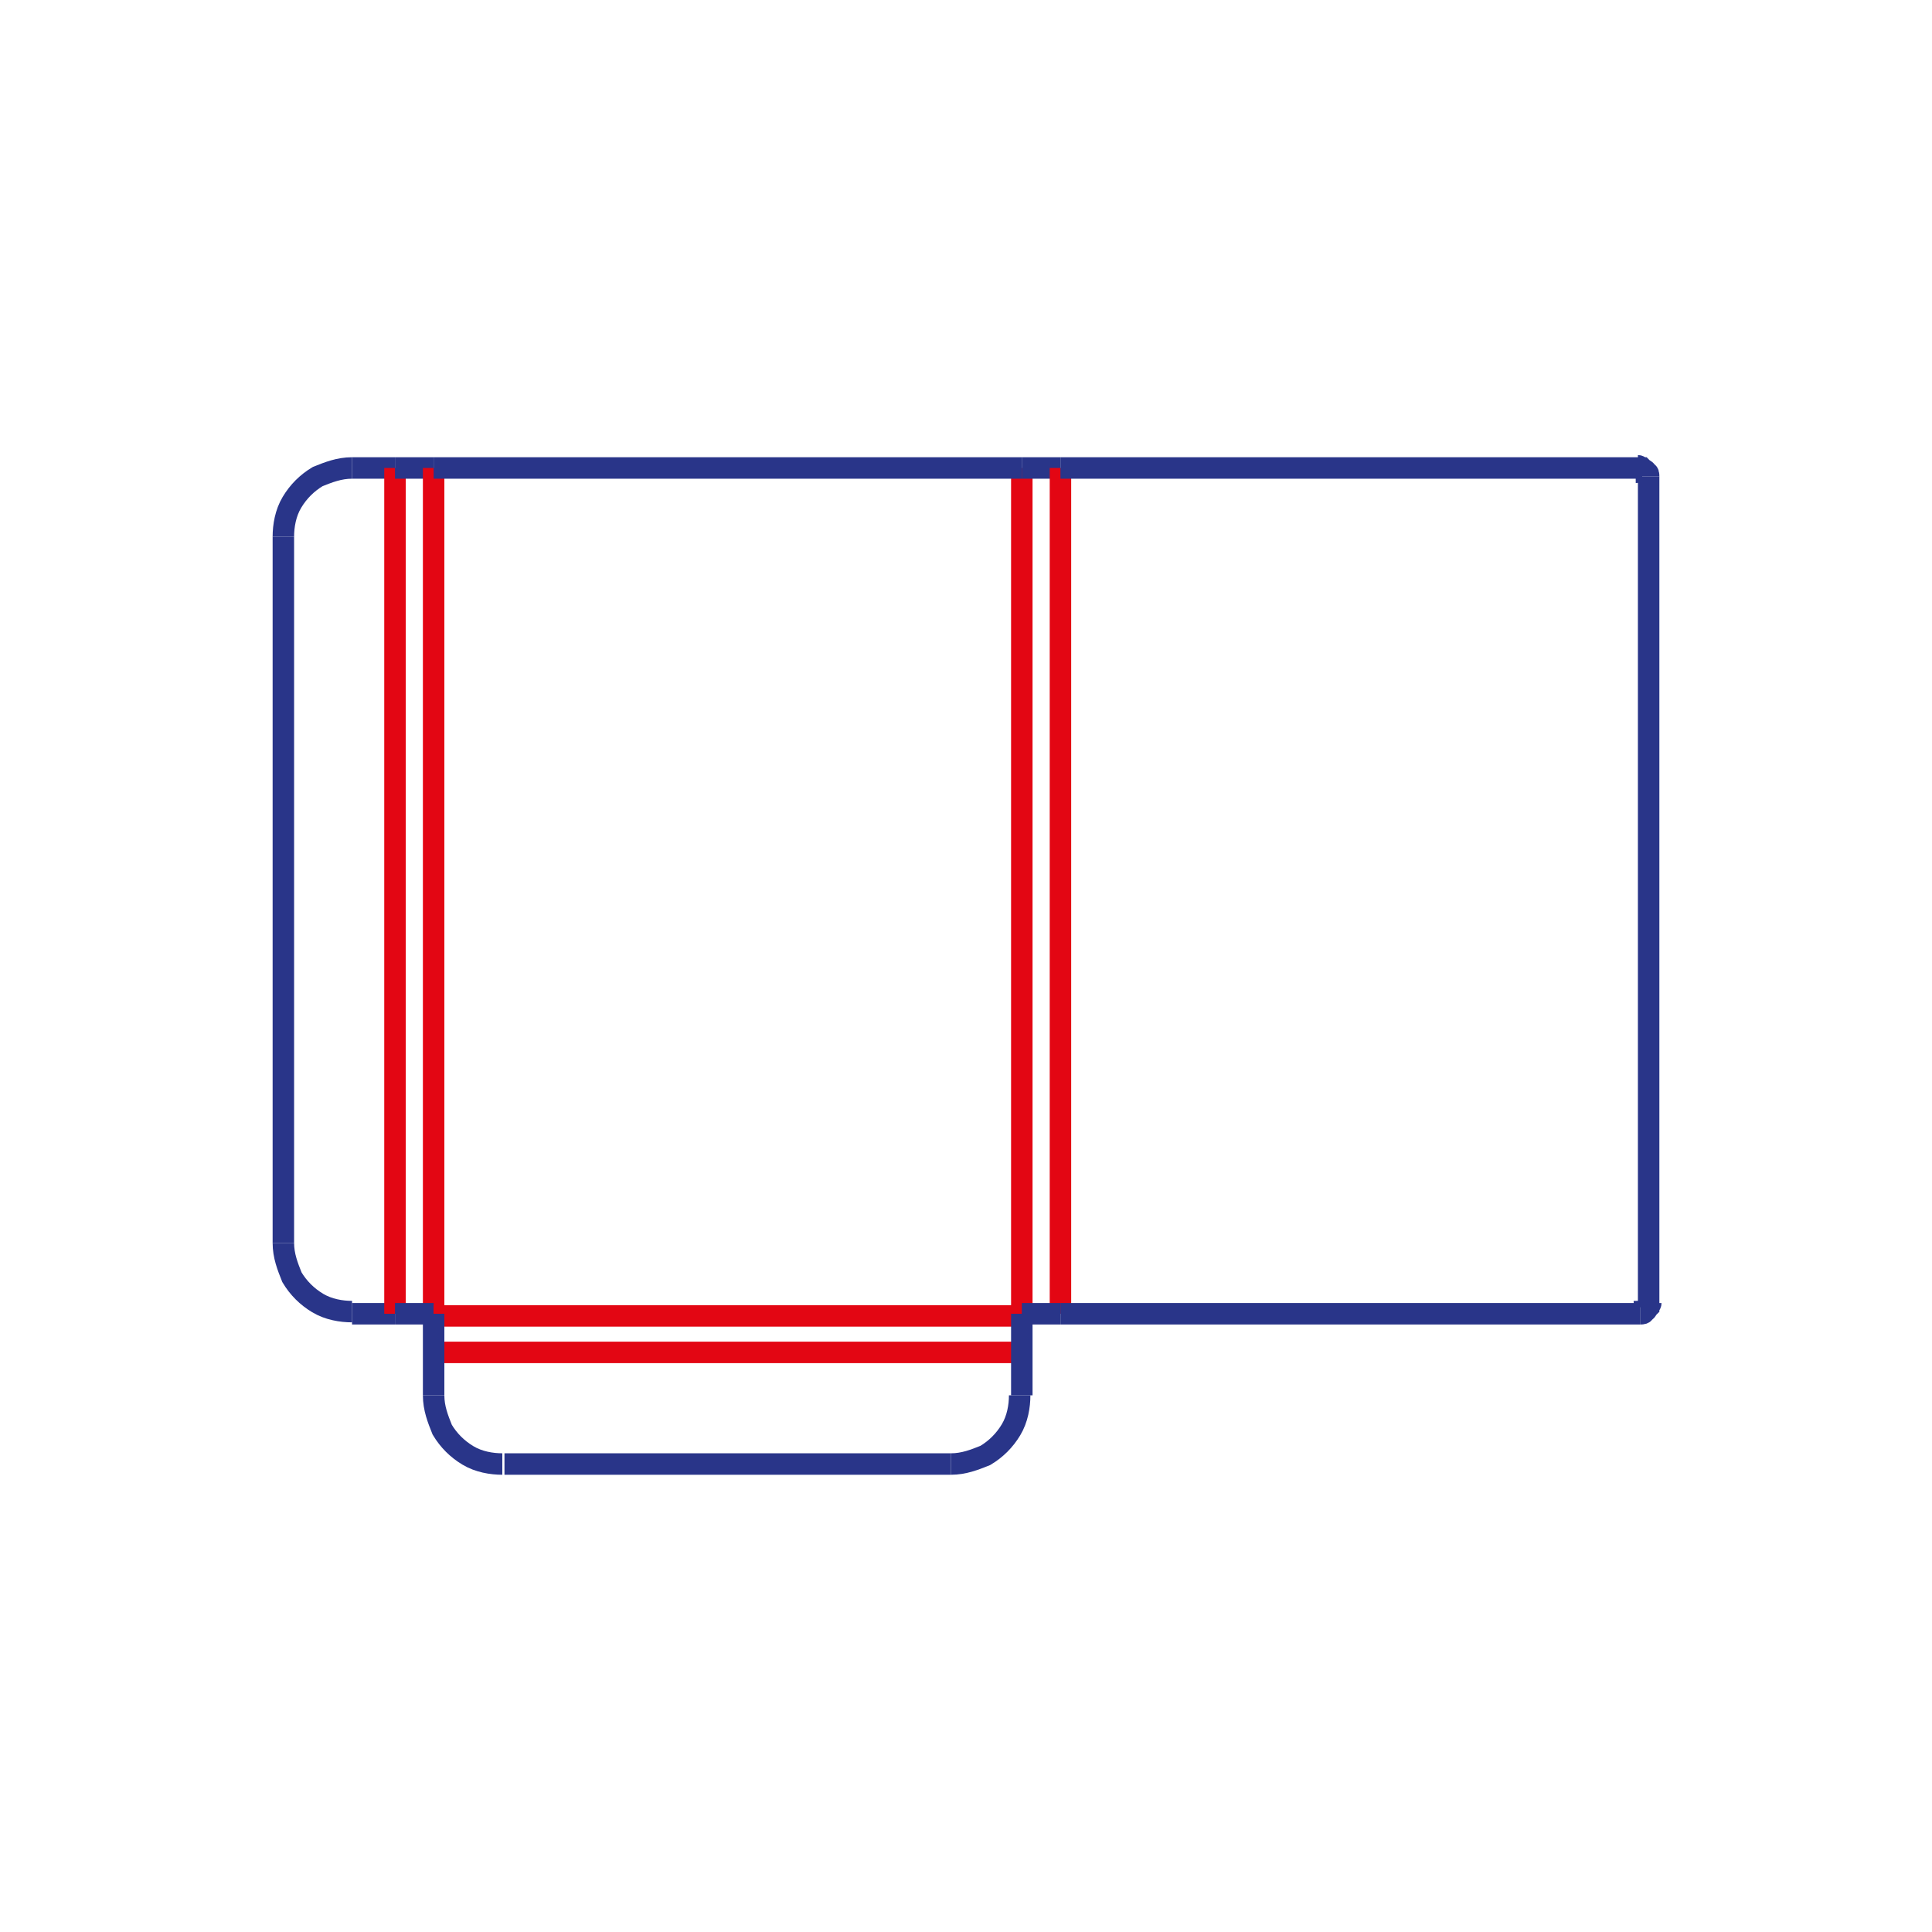 <?xml version="1.0" encoding="utf-8"?>
<!-- Generator: Adobe Illustrator 26.5.0, SVG Export Plug-In . SVG Version: 6.00 Build 0)  -->
<svg version="1.1" id="Livello_1" xmlns="http://www.w3.org/2000/svg" xmlns:xlink="http://www.w3.org/1999/xlink" x="0px" y="0px"
	 viewBox="0 0 90 90" style="enable-background:new 0 0 90 90;" xml:space="preserve">
<style type="text/css">
	.st0{fill:none;stroke:#293589;stroke-miterlimit:10;}
	.st1{fill:none;stroke:#E11017;stroke-miterlimit:10;}
	.st2{fill:none;stroke:#293589;stroke-miterlimit:10;stroke-dasharray:2,5;}
	.st3{fill:none;stroke:#E11017;stroke-linejoin:round;stroke-miterlimit:10;}
	.st4{fill:none;stroke:#293589;stroke-linejoin:round;stroke-miterlimit:10;}
	.st5{fill:none;stroke:#293589;stroke-linejoin:round;stroke-miterlimit:10;stroke-dasharray:3.761,1.505,0.752,1.505,0.752,1.505;}
	.st6{fill:none;stroke:#293589;stroke-miterlimit:10;stroke-dasharray:0.809,0.809;}
	.st7{fill:none;stroke:#2A3589;stroke-miterlimit:10;}
	.st8{fill:none;stroke:#E01217;stroke-miterlimit:10;}
	.st9{fill:none;stroke:#FFFFFF;stroke-linejoin:round;stroke-miterlimit:10;}
	.st10{fill:none;stroke:#293589;stroke-miterlimit:10;stroke-dasharray:0.797,0.797;}
	.st11{fill:none;stroke:#27348B;stroke-miterlimit:10;}
	.st12{fill:none;stroke:#E30613;stroke-miterlimit:10;}
	.st13{fill:none;stroke:#362E87;stroke-linecap:round;stroke-miterlimit:10;stroke-dasharray:0.852,0.852;}
	.st14{fill:none;}
	.st15{opacity:0.5;fill:#D5E7C3;}
	.st16{fill:none;stroke:#164194;stroke-miterlimit:10;}
</style>
<g>
	<line class="st0" x1="13.2" y1="25" x2="13.2" y2="57.9"/>
	<path class="st0" d="M16.4,21.8c-0.6,0-1.1,0.2-1.6,0.4c-0.5,0.3-0.9,0.7-1.2,1.2c-0.3,0.5-0.4,1.1-0.4,1.6"/>
	<path class="st0" d="M13.2,57.9c0,0.6,0.2,1.1,0.4,1.6c0.3,0.5,0.7,0.9,1.2,1.2c0.5,0.3,1.1,0.4,1.6,0.4"/>
	<line class="st0" x1="16.4" y1="21.8" x2="18.4" y2="21.8"/>
	<line class="st0" x1="16.4" y1="61.2" x2="18.4" y2="61.2"/>
	<line class="st12" x1="18.4" y1="21.8" x2="18.4" y2="61.2"/>
	<line class="st0" x1="18.4" y1="21.8" x2="20.2" y2="21.8"/>
	<line class="st12" x1="20.2" y1="21.8" x2="20.2" y2="61.2"/>
	<line class="st0" x1="18.4" y1="61.2" x2="20.2" y2="61.2"/>
	<line class="st12" x1="20.2" y1="61.3" x2="47.6" y2="61.3"/>
	<line class="st12" x1="20.2" y1="63" x2="47.6" y2="63"/>
	<line class="st0" x1="20.2" y1="61.2" x2="20.2" y2="65"/>
	<path class="st0" d="M20.2,65c0,0.6,0.2,1.1,0.4,1.6c0.3,0.5,0.7,0.9,1.2,1.2c0.5,0.3,1.1,0.4,1.6,0.4"/>
	<line class="st0" x1="23.5" y1="68.2" x2="44.3" y2="68.2"/>
	<path class="st0" d="M44.3,68.2c0.6,0,1.1-0.2,1.6-0.4c0.5-0.3,0.9-0.7,1.2-1.2c0.3-0.5,0.4-1.1,0.4-1.6"/>
	<line class="st0" x1="47.6" y1="61.2" x2="47.6" y2="65"/>
	<line class="st12" x1="47.6" y1="21.8" x2="47.6" y2="61.2"/>
	<line class="st0" x1="47.6" y1="21.8" x2="49.4" y2="21.8"/>
	<line class="st12" x1="49.4" y1="21.8" x2="49.4" y2="61.2"/>
	<line class="st0" x1="47.6" y1="61.2" x2="49.4" y2="61.2"/>
	<line class="st0" x1="49.4" y1="21.8" x2="76.4" y2="21.8"/>
	<path class="st0" d="M76.8,22.2c0-0.1,0-0.2-0.1-0.2c0-0.1-0.1-0.1-0.2-0.2c-0.1,0-0.1-0.1-0.2-0.1"/>
	<line class="st0" x1="49.4" y1="61.2" x2="76.4" y2="61.2"/>
	<path class="st0" d="M76.4,61.2c0.1,0,0.2,0,0.2-0.1c0.1,0,0.1-0.1,0.2-0.2c0-0.1,0.1-0.1,0.1-0.2"/>
	<line class="st0" x1="76.8" y1="22.2" x2="76.8" y2="60.8"/>
	<line class="st0" x1="20.2" y1="21.8" x2="47.6" y2="21.8"/>
</g>
</svg>
